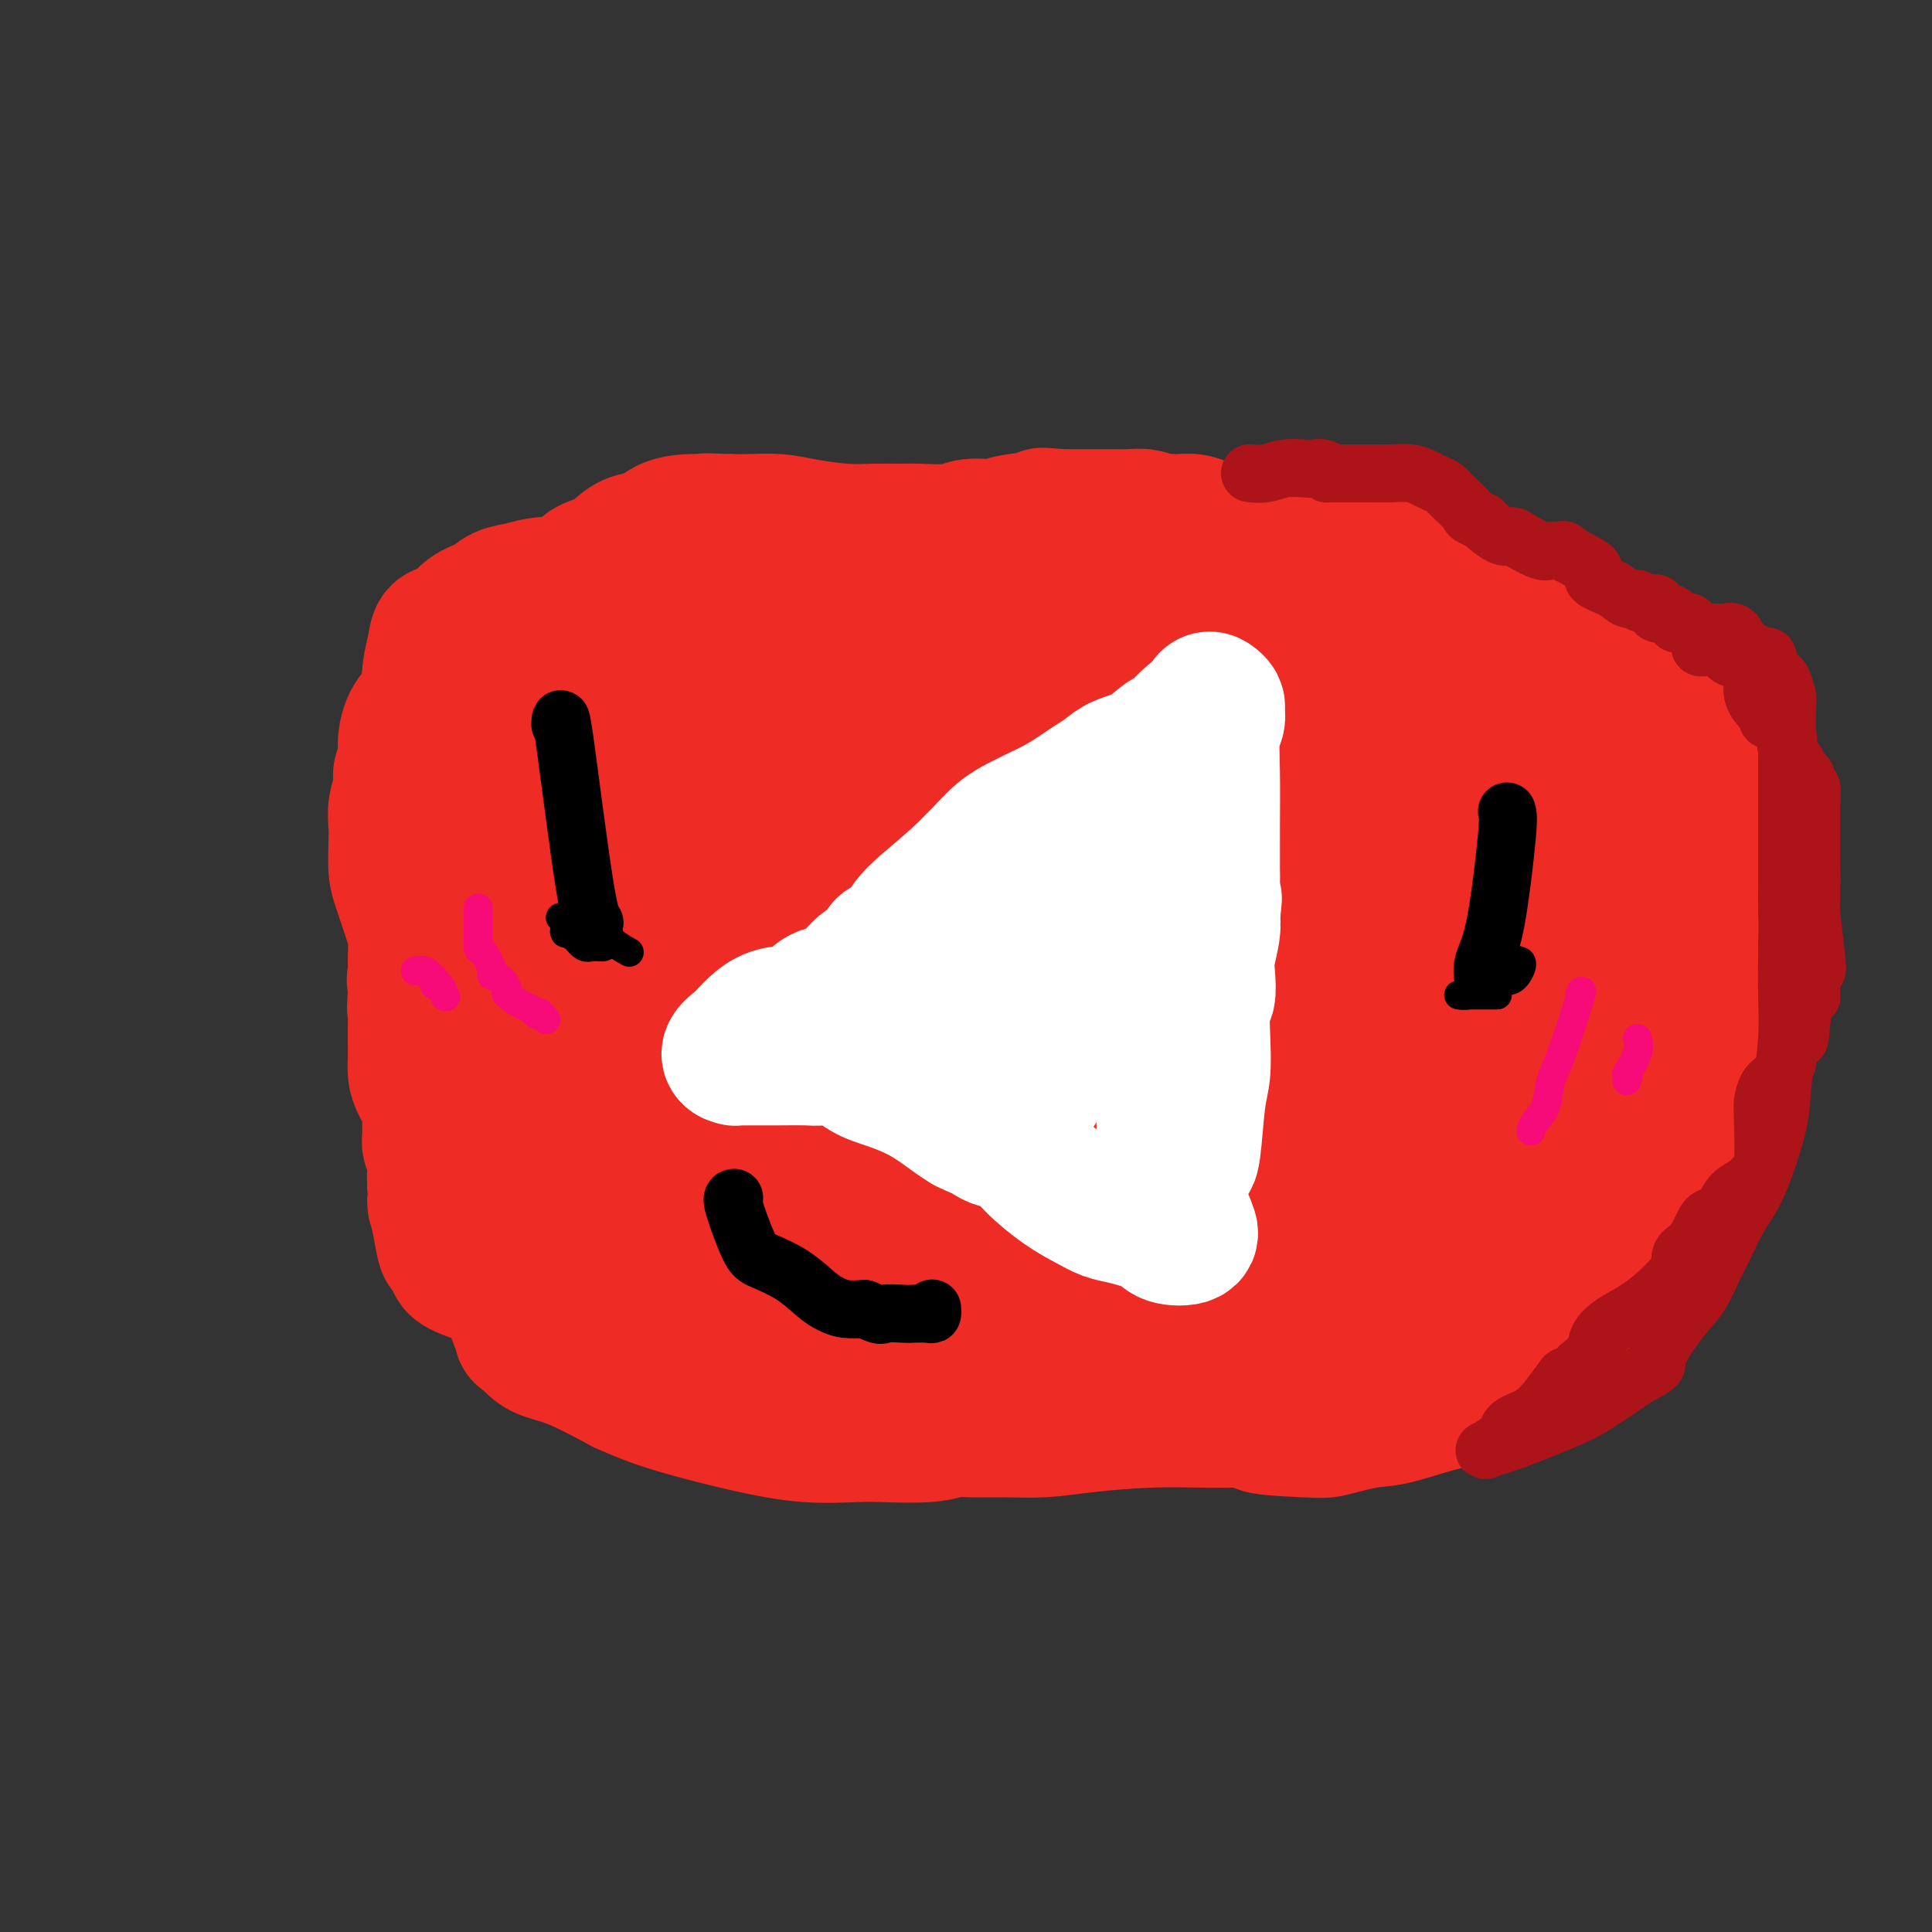 <svg viewBox='0 0 400 400' version='1.1' xmlns='http://www.w3.org/2000/svg' xmlns:xlink='http://www.w3.org/1999/xlink'><rect x="0" y="0" width="400" height="400" fill="#333333" stroke="none"/><g fill='none' stroke='#EE2B24' stroke-width='28' stroke-linecap='round' stroke-linejoin='round'><path d='M263,127c-0.053,-0.008 -0.106,-0.015 -1,0c-0.894,0.015 -2.628,0.054 -4,0c-1.372,-0.054 -2.381,-0.200 -4,-1c-1.619,-0.800 -3.849,-2.253 -6,-3c-2.151,-0.747 -4.223,-0.789 -6,-1c-1.777,-0.211 -3.258,-0.590 -5,-1c-1.742,-0.410 -3.745,-0.852 -5,-1c-1.255,-0.148 -1.761,-0.001 -3,0c-1.239,0.001 -3.211,-0.142 -5,0c-1.789,0.142 -3.394,0.571 -5,1'/><path d='M219,121c-2.953,0.397 -3.837,0.891 -5,1c-1.163,0.109 -2.606,-0.167 -4,0c-1.394,0.167 -2.739,0.776 -4,1c-1.261,0.224 -2.436,0.062 -4,0c-1.564,-0.062 -3.515,-0.024 -5,0c-1.485,0.024 -2.504,0.035 -4,0c-1.496,-0.035 -3.467,-0.114 -5,0c-1.533,0.114 -2.626,0.423 -5,0c-2.374,-0.423 -6.028,-1.577 -10,-2c-3.972,-0.423 -8.260,-0.113 -12,0c-3.740,0.113 -6.930,0.030 -9,0c-2.070,-0.030 -3.020,-0.009 -5,0c-1.980,0.009 -4.990,0.004 -8,0'/><path d='M139,121c-13.936,0.001 -8.775,0.003 -8,0c0.775,-0.003 -2.835,-0.013 -5,0c-2.165,0.013 -2.886,0.048 -5,0c-2.114,-0.048 -5.623,-0.180 -8,0c-2.377,0.180 -3.622,0.672 -5,1c-1.378,0.328 -2.887,0.492 -4,1c-1.113,0.508 -1.828,1.359 -3,2c-1.172,0.641 -2.801,1.073 -4,2c-1.199,0.927 -1.968,2.351 -3,3c-1.032,0.649 -2.328,0.525 -3,1c-0.672,0.475 -0.719,1.551 -1,3c-0.281,1.449 -0.794,3.271 -1,5c-0.206,1.729 -0.103,3.364 0,5'/><path d='M89,144c-0.863,2.689 -2.020,2.911 -3,4c-0.980,1.089 -1.783,3.046 -2,5c-0.217,1.954 0.152,3.905 0,5c-0.152,1.095 -0.825,1.334 -1,2c-0.175,0.666 0.149,1.760 0,3c-0.149,1.240 -0.770,2.625 -1,4c-0.230,1.375 -0.069,2.738 0,4c0.069,1.262 0.047,2.423 0,4c-0.047,1.577 -0.117,3.572 0,5c0.117,1.428 0.423,2.290 1,4c0.577,1.710 1.425,4.268 2,6c0.575,1.732 0.879,2.638 1,4c0.121,1.362 0.061,3.181 0,5'/><path d='M86,199c1.164,6.707 2.075,7.474 3,10c0.925,2.526 1.866,6.809 3,10c1.134,3.191 2.463,5.288 3,7c0.537,1.712 0.281,3.038 0,4c-0.281,0.962 -0.588,1.559 0,5c0.588,3.441 2.072,9.727 4,16c1.928,6.273 4.300,12.535 6,17c1.700,4.465 2.729,7.133 3,8c0.271,0.867 -0.218,-0.069 0,0c0.218,0.069 1.141,1.142 2,2c0.859,0.858 1.654,1.500 3,2c1.346,0.500 3.242,0.857 6,2c2.758,1.143 6.379,3.071 10,5'/><path d='M129,287c5.848,2.685 9.966,3.896 14,5c4.034,1.104 7.982,2.101 12,3c4.018,0.899 8.104,1.701 12,2c3.896,0.299 7.600,0.094 10,0c2.400,-0.094 3.497,-0.078 6,0c2.503,0.078 6.414,0.218 9,0c2.586,-0.218 3.847,-0.793 5,-1c1.153,-0.207 2.197,-0.045 4,0c1.803,0.045 4.365,-0.026 7,0c2.635,0.026 5.344,0.151 8,0c2.656,-0.151 5.258,-0.576 9,-1c3.742,-0.424 8.623,-0.845 13,-1c4.377,-0.155 8.251,-0.044 11,0c2.749,0.044 4.375,0.022 6,0'/><path d='M255,294c14.495,-0.295 6.733,0.467 6,1c-0.733,0.533 5.564,0.836 9,1c3.436,0.164 4.010,0.190 5,0c0.990,-0.190 2.397,-0.597 4,-1c1.603,-0.403 3.403,-0.803 5,-1c1.597,-0.197 2.989,-0.190 6,-1c3.011,-0.810 7.639,-2.437 11,-3c3.361,-0.563 5.456,-0.064 7,0c1.544,0.064 2.538,-0.309 4,-1c1.462,-0.691 3.392,-1.701 4,-2c0.608,-0.299 -0.105,0.112 1,-1c1.105,-1.112 4.030,-3.746 6,-6c1.970,-2.254 2.985,-4.127 4,-6'/><path d='M327,274c3.008,-3.441 3.029,-4.543 4,-6c0.971,-1.457 2.891,-3.268 4,-5c1.109,-1.732 1.408,-3.385 2,-5c0.592,-1.615 1.476,-3.191 2,-4c0.524,-0.809 0.687,-0.850 2,-3c1.313,-2.150 3.775,-6.409 6,-10c2.225,-3.591 4.213,-6.513 5,-9c0.787,-2.487 0.372,-4.539 1,-6c0.628,-1.461 2.298,-2.331 3,-4c0.702,-1.669 0.436,-4.138 1,-7c0.564,-2.862 1.960,-6.117 3,-10c1.040,-3.883 1.726,-8.395 2,-11c0.274,-2.605 0.137,-3.302 0,-4'/><path d='M362,190c1.546,-6.944 0.410,-3.303 0,-4c-0.410,-0.697 -0.092,-5.733 0,-9c0.092,-3.267 -0.040,-4.765 0,-6c0.040,-1.235 0.251,-2.208 0,-4c-0.251,-1.792 -0.963,-4.404 -2,-7c-1.037,-2.596 -2.399,-5.176 -3,-7c-0.601,-1.824 -0.442,-2.893 -1,-4c-0.558,-1.107 -1.832,-2.254 -3,-3c-1.168,-0.746 -2.230,-1.092 -3,-2c-0.770,-0.908 -1.248,-2.377 -2,-3c-0.752,-0.623 -1.779,-0.398 -3,-1c-1.221,-0.602 -2.634,-2.029 -4,-3c-1.366,-0.971 -2.683,-1.485 -4,-2'/><path d='M337,135c-3.559,-2.694 -2.958,-2.430 -4,-3c-1.042,-0.570 -3.729,-1.976 -6,-3c-2.271,-1.024 -4.125,-1.666 -7,-3c-2.875,-1.334 -6.769,-3.360 -10,-5c-3.231,-1.640 -5.798,-2.894 -9,-4c-3.202,-1.106 -7.039,-2.065 -11,-3c-3.961,-0.935 -8.046,-1.847 -12,-2c-3.954,-0.153 -7.776,0.454 -11,1c-3.224,0.546 -5.850,1.030 -8,1c-2.150,-0.030 -3.824,-0.575 -7,0c-3.176,0.575 -7.855,2.270 -11,3c-3.145,0.730 -4.756,0.494 -7,1c-2.244,0.506 -5.122,1.753 -8,3'/><path d='M226,121c-10.026,1.960 -9.090,2.361 -10,3c-0.910,0.639 -3.666,1.517 -6,2c-2.334,0.483 -4.247,0.572 -7,1c-2.753,0.428 -6.347,1.194 -10,2c-3.653,0.806 -7.365,1.651 -10,2c-2.635,0.349 -4.191,0.203 -5,0c-0.809,-0.203 -0.869,-0.461 -2,0c-1.131,0.461 -3.331,1.643 -5,2c-1.669,0.357 -2.806,-0.112 -4,0c-1.194,0.112 -2.444,0.803 -4,1c-1.556,0.197 -3.419,-0.101 -5,0c-1.581,0.101 -2.880,0.600 -4,1c-1.120,0.400 -2.060,0.700 -3,1'/><path d='M151,136c-12.209,2.316 -5.231,0.605 -3,0c2.231,-0.605 -0.284,-0.105 -2,0c-1.716,0.105 -2.634,-0.184 -4,0c-1.366,0.184 -3.180,0.842 -5,1c-1.820,0.158 -3.646,-0.182 -5,0c-1.354,0.182 -2.238,0.887 -3,1c-0.762,0.113 -1.404,-0.365 -2,0c-0.596,0.365 -1.147,1.572 -2,2c-0.853,0.428 -2.008,0.076 -3,0c-0.992,-0.076 -1.823,0.124 -3,1c-1.177,0.876 -2.702,2.428 -4,3c-1.298,0.572 -2.371,0.163 -3,2c-0.629,1.837 -0.815,5.918 -1,10'/><path d='M111,156c-0.136,4.341 0.025,10.195 1,13c0.975,2.805 2.763,2.563 3,3c0.237,0.437 -1.078,1.554 3,1c4.078,-0.554 13.547,-2.778 26,-7c12.453,-4.222 27.888,-10.441 39,-13c11.112,-2.559 17.901,-1.456 27,0c9.099,1.456 20.508,3.266 27,8c6.492,4.734 8.068,12.393 3,19c-5.068,6.607 -16.781,12.163 -32,18c-15.219,5.837 -33.945,11.956 -47,14c-13.055,2.044 -20.438,0.012 -26,-5c-5.562,-5.012 -9.303,-13.003 -8,-22c1.303,-8.997 7.652,-18.998 14,-29'/><path d='M141,156c6.204,-7.569 14.714,-11.991 25,-14c10.286,-2.009 22.347,-1.605 32,5c9.653,6.605 16.897,19.410 19,33c2.103,13.590 -0.934,27.964 -9,39c-8.066,11.036 -21.161,18.734 -33,23c-11.839,4.266 -22.424,5.098 -32,-1c-9.576,-6.098 -18.144,-19.128 -11,-36c7.144,-16.872 30.001,-37.586 46,-44c15.999,-6.414 25.141,1.472 34,10c8.859,8.528 17.437,17.698 22,28c4.563,10.302 5.113,21.735 0,33c-5.113,11.265 -15.889,22.361 -29,26c-13.111,3.639 -28.555,-0.181 -44,-4'/><path d='M161,254c-11.704,-6.886 -18.965,-22.101 -19,-36c-0.035,-13.899 7.154,-26.483 18,-35c10.846,-8.517 25.348,-12.968 39,-14c13.652,-1.032 26.453,1.353 36,7c9.547,5.647 15.838,14.555 15,26c-0.838,11.445 -8.806,25.425 -19,35c-10.194,9.575 -22.613,14.744 -34,16c-11.387,1.256 -21.742,-1.401 -27,-12c-5.258,-10.599 -5.420,-29.140 -4,-45c1.420,-15.860 4.421,-29.039 21,-39c16.579,-9.961 46.737,-16.703 62,-20c15.263,-3.297 15.632,-3.148 16,-3'/><path d='M265,134c14.716,-4.066 12.505,-2.731 14,-3c1.495,-0.269 6.697,-2.144 9,-3c2.303,-0.856 1.707,-0.695 2,-1c0.293,-0.305 1.476,-1.076 2,-2c0.524,-0.924 0.391,-2.000 0,-3c-0.391,-1.000 -1.039,-1.924 -2,-3c-0.961,-1.076 -2.236,-2.302 -4,-3c-1.764,-0.698 -4.018,-0.866 -6,-2c-1.982,-1.134 -3.691,-3.232 -5,-4c-1.309,-0.768 -2.217,-0.206 -3,0c-0.783,0.206 -1.442,0.055 -2,0c-0.558,-0.055 -1.017,-0.016 -2,0c-0.983,0.016 -2.492,0.008 -4,0'/><path d='M264,110c-3.474,0.044 -6.660,0.155 -9,0c-2.340,-0.155 -3.833,-0.576 -5,-1c-1.167,-0.424 -2.006,-0.849 -3,-1c-0.994,-0.151 -2.143,-0.026 -3,0c-0.857,0.026 -1.421,-0.046 -2,0c-0.579,0.046 -1.171,0.208 -2,0c-0.829,-0.208 -1.895,-0.788 -3,-1c-1.105,-0.212 -2.249,-0.057 -3,0c-0.751,0.057 -1.108,0.015 -2,0c-0.892,-0.015 -2.317,-0.004 -4,0c-1.683,0.004 -3.624,0.001 -5,0c-1.376,-0.001 -2.188,-0.001 -3,0'/><path d='M220,107c-7.107,-0.507 -2.876,-0.276 -3,0c-0.124,0.276 -4.603,0.596 -7,1c-2.397,0.404 -2.713,0.893 -4,1c-1.287,0.107 -3.547,-0.168 -5,0c-1.453,0.168 -2.100,0.778 -4,1c-1.900,0.222 -5.053,0.057 -7,0c-1.947,-0.057 -2.689,-0.005 -4,0c-1.311,0.005 -3.190,-0.037 -5,0c-1.810,0.037 -3.551,0.154 -6,0c-2.449,-0.154 -5.605,-0.577 -8,-1c-2.395,-0.423 -4.029,-0.845 -6,-1c-1.971,-0.155 -4.277,-0.044 -6,0c-1.723,0.044 -2.861,0.022 -4,0'/><path d='M151,108c-7.852,-0.301 -4.481,-0.054 -4,0c0.481,0.054 -1.929,-0.085 -4,0c-2.071,0.085 -3.802,0.393 -5,1c-1.198,0.607 -1.864,1.513 -3,2c-1.136,0.487 -2.742,0.557 -4,1c-1.258,0.443 -2.168,1.261 -3,2c-0.832,0.739 -1.586,1.400 -3,2c-1.414,0.600 -3.487,1.139 -4,2c-0.513,0.861 0.534,2.046 0,3c-0.534,0.954 -2.648,1.678 -4,2c-1.352,0.322 -1.941,0.240 -2,1c-0.059,0.760 0.412,2.360 0,3c-0.412,0.640 -1.706,0.320 -3,0'/><path d='M112,127c-2.696,2.703 0.063,1.959 0,2c-0.063,0.041 -2.949,0.865 -4,2c-1.051,1.135 -0.269,2.581 0,4c0.269,1.419 0.024,2.811 0,5c-0.024,2.189 0.172,5.175 0,7c-0.172,1.825 -0.714,2.490 -1,3c-0.286,0.510 -0.316,0.866 0,4c0.316,3.134 0.980,9.047 3,15c2.020,5.953 5.397,11.946 8,17c2.603,5.054 4.432,9.168 8,13c3.568,3.832 8.877,7.380 18,10c9.123,2.620 22.062,4.310 35,6'/><path d='M179,215c9.792,2.624 16.770,6.186 18,13c1.230,6.814 -3.290,16.882 -12,22c-8.710,5.118 -21.610,5.288 -30,4c-8.390,-1.288 -12.270,-4.033 -15,-9c-2.730,-4.967 -4.308,-12.156 -5,-17c-0.692,-4.844 -0.496,-7.342 -1,-9c-0.504,-1.658 -1.706,-2.477 0,-4c1.706,-1.523 6.322,-3.751 9,-5c2.678,-1.249 3.419,-1.517 4,-2c0.581,-0.483 1.001,-1.179 0,2c-1.001,3.179 -3.423,10.234 -4,20c-0.577,9.766 0.691,22.245 2,29c1.309,6.755 2.660,7.787 1,9c-1.660,1.213 -6.330,2.606 -11,4'/><path d='M135,272c-3.382,0.354 -6.337,-0.762 -8,-1c-1.663,-0.238 -2.033,0.400 -3,0c-0.967,-0.400 -2.529,-1.840 -3,-3c-0.471,-1.160 0.151,-2.040 0,-3c-0.151,-0.960 -1.076,-2.002 -2,-3c-0.924,-0.998 -1.849,-1.954 -3,-4c-1.151,-2.046 -2.528,-5.184 -4,-8c-1.472,-2.816 -3.038,-5.310 -4,-9c-0.962,-3.690 -1.321,-8.574 -2,-13c-0.679,-4.426 -1.677,-8.392 -3,-12c-1.323,-3.608 -2.972,-6.856 -4,-10c-1.028,-3.144 -1.437,-6.184 -2,-9c-0.563,-2.816 -1.282,-5.408 -2,-8'/><path d='M95,189c-2.630,-10.994 -0.705,-7.978 0,-9c0.705,-1.022 0.191,-6.081 0,-9c-0.191,-2.919 -0.058,-3.699 0,-4c0.058,-0.301 0.040,-0.122 0,0c-0.040,0.122 -0.101,0.186 0,0c0.101,-0.186 0.366,-0.621 1,0c0.634,0.621 1.637,2.298 2,4c0.363,1.702 0.085,3.429 0,9c-0.085,5.571 0.022,14.986 0,22c-0.022,7.014 -0.174,11.625 1,15c1.174,3.375 3.676,5.513 6,8c2.324,2.487 4.472,5.323 6,7c1.528,1.677 2.437,2.193 4,3c1.563,0.807 3.782,1.903 6,3'/><path d='M121,238c3.168,2.347 6.086,5.213 10,8c3.914,2.787 8.822,5.495 13,8c4.178,2.505 7.625,4.808 11,6c3.375,1.192 6.677,1.272 10,1c3.323,-0.272 6.669,-0.898 13,-3c6.331,-2.102 15.649,-5.681 21,-8c5.351,-2.319 6.734,-3.379 8,-4c1.266,-0.621 2.413,-0.804 5,-1c2.587,-0.196 6.613,-0.406 11,-1c4.387,-0.594 9.135,-1.572 14,-3c4.865,-1.428 9.848,-3.308 12,-4c2.152,-0.692 1.472,-0.198 1,0c-0.472,0.198 -0.736,0.099 -1,0'/><path d='M249,237c5.484,0.649 -1.807,6.770 -12,12c-10.193,5.230 -23.289,9.569 -37,10c-13.711,0.431 -28.039,-3.044 -37,-11c-8.961,-7.956 -12.557,-20.392 -13,-33c-0.443,-12.608 2.268,-25.388 11,-35c8.732,-9.612 23.487,-16.055 32,-18c8.513,-1.945 10.786,0.607 14,8c3.214,7.393 7.369,19.628 6,32c-1.369,12.372 -8.262,24.881 -15,33c-6.738,8.119 -13.322,11.846 -21,10c-7.678,-1.846 -16.452,-9.266 -20,-17c-3.548,-7.734 -1.871,-15.781 4,-21c5.871,-5.219 15.935,-7.609 26,-10'/><path d='M187,197c6.821,-2.165 10.873,-2.578 11,-1c0.127,1.578 -3.670,5.147 -10,10c-6.330,4.853 -15.194,10.989 -20,13c-4.806,2.011 -5.555,-0.102 -2,-4c3.555,-3.898 11.415,-9.582 17,-13c5.585,-3.418 8.895,-4.569 7,-6c-1.895,-1.431 -8.995,-3.141 -15,-5c-6.005,-1.859 -10.914,-3.868 -17,-5c-6.086,-1.132 -13.349,-1.389 -23,0c-9.651,1.389 -21.690,4.424 -30,7c-8.310,2.576 -12.891,4.694 -15,9c-2.109,4.306 -1.745,10.802 -1,17c0.745,6.198 1.873,12.099 3,18'/><path d='M92,237c1.112,6.054 2.891,3.690 4,3c1.109,-0.690 1.550,0.295 3,-3c1.450,-3.295 3.911,-10.868 6,-18c2.089,-7.132 3.805,-13.823 6,-19c2.195,-5.177 4.869,-8.841 6,-11c1.131,-2.159 0.718,-2.812 1,-3c0.282,-0.188 1.258,0.090 2,0c0.742,-0.090 1.248,-0.549 1,1c-0.248,1.549 -1.252,5.106 -3,9c-1.748,3.894 -4.240,8.125 -6,14c-1.760,5.875 -2.789,13.393 -3,17c-0.211,3.607 0.394,3.304 1,3'/><path d='M110,230c-0.140,3.172 0.509,1.101 1,-2c0.491,-3.101 0.823,-7.233 1,-13c0.177,-5.767 0.200,-13.170 0,-20c-0.200,-6.830 -0.624,-13.086 -1,-20c-0.376,-6.914 -0.704,-14.486 0,-20c0.704,-5.514 2.439,-8.972 4,-11c1.561,-2.028 2.947,-2.628 4,-3c1.053,-0.372 1.772,-0.516 2,0c0.228,0.516 -0.034,1.692 0,2c0.034,0.308 0.366,-0.252 1,0c0.634,0.252 1.572,1.315 4,1c2.428,-0.315 6.346,-2.008 9,-2c2.654,0.008 4.044,1.717 4,4c-0.044,2.283 -1.522,5.142 -3,8'/><path d='M136,154c-2.722,4.134 -8.026,10.468 -11,13c-2.974,2.532 -3.617,1.261 -4,1c-0.383,-0.261 -0.506,0.487 -1,1c-0.494,0.513 -1.360,0.789 -2,1c-0.640,0.211 -1.054,0.357 -2,0c-0.946,-0.357 -2.424,-1.216 -4,-2c-1.576,-0.784 -3.250,-1.493 -4,-2c-0.750,-0.507 -0.576,-0.811 -1,-1c-0.424,-0.189 -1.445,-0.263 -2,0c-0.555,0.263 -0.644,0.864 -1,1c-0.356,0.136 -0.981,-0.194 -2,0c-1.019,0.194 -2.434,0.913 -3,1c-0.566,0.087 -0.283,-0.456 0,-1'/><path d='M99,166c-3.280,-0.584 -1.981,-0.045 -2,0c-0.019,0.045 -1.358,-0.405 -2,0c-0.642,0.405 -0.589,1.665 -1,3c-0.411,1.335 -1.287,2.743 -2,4c-0.713,1.257 -1.263,2.361 -2,4c-0.737,1.639 -1.659,3.813 -2,6c-0.341,2.187 -0.099,4.385 0,6c0.099,1.615 0.055,2.645 0,4c-0.055,1.355 -0.120,3.034 0,4c0.120,0.966 0.424,1.218 0,2c-0.424,0.782 -1.576,2.095 -2,3c-0.424,0.905 -0.121,1.401 0,2c0.121,0.599 0.061,1.299 0,2'/><path d='M86,206c-0.310,4.033 -0.083,2.617 0,3c0.083,0.383 0.024,2.566 0,4c-0.024,1.434 -0.013,2.120 0,3c0.013,0.880 0.028,1.953 0,3c-0.028,1.047 -0.098,2.066 0,3c0.098,0.934 0.365,1.782 1,3c0.635,1.218 1.638,2.804 2,4c0.362,1.196 0.083,2.001 0,3c-0.083,0.999 0.030,2.193 0,3c-0.030,0.807 -0.204,1.227 0,2c0.204,0.773 0.786,1.901 1,3c0.214,1.099 0.061,2.171 0,3c-0.061,0.829 -0.031,1.414 0,2'/><path d='M90,245c0.571,6.775 -0.001,4.214 0,4c0.001,-0.214 0.575,1.919 1,4c0.425,2.081 0.703,4.109 1,5c0.297,0.891 0.614,0.646 1,1c0.386,0.354 0.840,1.309 1,2c0.160,0.691 0.025,1.120 2,2c1.975,0.880 6.060,2.212 9,3c2.940,0.788 4.736,1.030 8,2c3.264,0.970 7.996,2.666 13,4c5.004,1.334 10.279,2.306 15,3c4.721,0.694 8.886,1.110 13,1c4.114,-0.110 8.175,-0.746 13,-2c4.825,-1.254 10.412,-3.127 16,-5'/><path d='M183,269c5.870,-1.143 6.045,-0.499 8,-1c1.955,-0.501 5.691,-2.146 10,-3c4.309,-0.854 9.192,-0.918 15,-1c5.808,-0.082 12.542,-0.181 16,0c3.458,0.181 3.641,0.643 5,2c1.359,1.357 3.896,3.608 0,6c-3.896,2.392 -14.225,4.924 -23,5c-8.775,0.076 -15.998,-2.306 -21,-5c-5.002,-2.694 -7.784,-5.702 -7,-9c0.784,-3.298 5.136,-6.886 11,-9c5.864,-2.114 13.242,-2.752 21,-3c7.758,-0.248 15.896,-0.105 24,3c8.104,3.105 16.172,9.173 22,14c5.828,4.827 9.414,8.414 13,12'/><path d='M277,280c5.846,4.390 2.961,2.367 -2,2c-4.961,-0.367 -11.997,0.924 -21,2c-9.003,1.076 -19.974,1.936 -25,0c-5.026,-1.936 -4.108,-6.668 -3,-11c1.108,-4.332 2.406,-8.264 6,-12c3.594,-3.736 9.483,-7.275 14,-9c4.517,-1.725 7.660,-1.636 13,-1c5.340,0.636 12.876,1.819 18,3c5.124,1.181 7.834,2.361 8,5c0.166,2.639 -2.213,6.738 -7,10c-4.787,3.262 -11.981,5.686 -17,7c-5.019,1.314 -7.863,1.518 -9,-2c-1.137,-3.518 -0.569,-10.759 0,-18'/><path d='M252,256c2.454,-5.814 8.588,-11.349 16,-15c7.412,-3.651 16.103,-5.416 20,-3c3.897,2.416 2.999,9.015 3,15c0.001,5.985 0.900,11.358 -1,15c-1.900,3.642 -6.598,5.554 -9,6c-2.402,0.446 -2.509,-0.573 -3,-2c-0.491,-1.427 -1.367,-3.260 1,-6c2.367,-2.740 7.978,-6.385 15,-9c7.022,-2.615 15.456,-4.198 20,-5c4.544,-0.802 5.197,-0.823 5,1c-0.197,1.823 -1.245,5.491 -2,8c-0.755,2.509 -1.216,3.860 -2,4c-0.784,0.140 -1.892,-0.930 -3,-2'/><path d='M312,263c-0.687,-2.434 -0.904,-7.519 -1,-13c-0.096,-5.481 -0.073,-11.360 1,-18c1.073,-6.640 3.194,-14.043 5,-21c1.806,-6.957 3.295,-13.468 4,-18c0.705,-4.532 0.624,-7.084 1,-12c0.376,-4.916 1.210,-12.197 3,-18c1.790,-5.803 4.538,-10.127 6,-14c1.462,-3.873 1.638,-7.295 1,-9c-0.638,-1.705 -2.088,-1.694 -5,-2c-2.912,-0.306 -7.284,-0.928 -12,-1c-4.716,-0.072 -9.776,0.408 -16,3c-6.224,2.592 -13.612,7.296 -21,12'/><path d='M278,152c-5.290,3.467 -8.016,6.136 -14,10c-5.984,3.864 -15.225,8.923 -22,14c-6.775,5.077 -11.084,10.173 -14,15c-2.916,4.827 -4.437,9.386 -5,14c-0.563,4.614 -0.166,9.282 0,12c0.166,2.718 0.100,3.487 0,4c-0.100,0.513 -0.236,0.769 0,1c0.236,0.231 0.843,0.436 1,-2c0.157,-2.436 -0.135,-7.512 0,-11c0.135,-3.488 0.696,-5.389 2,-8c1.304,-2.611 3.351,-5.934 8,-8c4.649,-2.066 11.900,-2.876 18,-4c6.100,-1.124 11.050,-2.562 16,-4'/><path d='M268,185c6.464,-1.396 5.625,-0.884 6,3c0.375,3.884 1.966,11.142 1,20c-0.966,8.858 -4.488,19.315 -8,25c-3.512,5.685 -7.012,6.597 -11,5c-3.988,-1.597 -8.463,-5.704 -11,-13c-2.537,-7.296 -3.137,-17.781 -3,-28c0.137,-10.219 1.012,-20.172 3,-27c1.988,-6.828 5.091,-10.531 7,-12c1.909,-1.469 2.625,-0.703 6,2c3.375,2.703 9.409,7.343 13,9c3.591,1.657 4.740,0.331 5,1c0.260,0.669 -0.370,3.335 -1,6'/><path d='M275,176c-1.025,3.908 -3.087,10.677 -6,16c-2.913,5.323 -6.677,9.200 -9,10c-2.323,0.800 -3.206,-1.477 -5,-5c-1.794,-3.523 -4.498,-8.291 -4,-14c0.498,-5.709 4.197,-12.359 10,-16c5.803,-3.641 13.709,-4.272 20,-5c6.291,-0.728 10.965,-1.551 14,5c3.035,6.551 4.429,20.476 4,29c-0.429,8.524 -2.682,11.646 -7,15c-4.318,3.354 -10.701,6.942 -16,8c-5.299,1.058 -9.514,-0.412 -11,-6c-1.486,-5.588 -0.243,-15.294 1,-25'/><path d='M266,188c4.228,-8.280 14.298,-16.481 22,-21c7.702,-4.519 13.036,-5.357 15,-3c1.964,2.357 0.556,7.909 1,14c0.444,6.091 2.739,12.720 4,18c1.261,5.280 1.488,9.211 0,11c-1.488,1.789 -4.691,1.436 -9,1c-4.309,-0.436 -9.723,-0.954 -13,-5c-3.277,-4.046 -4.418,-11.620 -2,-19c2.418,-7.380 8.396,-14.566 12,-18c3.604,-3.434 4.836,-3.116 9,-4c4.164,-0.884 11.260,-2.969 16,-2c4.740,0.969 7.122,4.992 10,9c2.878,4.008 6.251,8.002 8,11c1.749,2.998 1.875,4.999 2,7'/><path d='M341,187c1.634,3.668 0.719,3.837 -1,6c-1.719,2.163 -4.242,6.321 -7,9c-2.758,2.679 -5.753,3.880 -9,4c-3.247,0.120 -6.748,-0.839 -9,-4c-2.252,-3.161 -3.257,-8.522 -3,-13c0.257,-4.478 1.774,-8.071 5,-11c3.226,-2.929 8.162,-5.194 13,-7c4.838,-1.806 9.580,-3.151 11,-3c1.420,0.151 -0.481,1.800 -2,4c-1.519,2.200 -2.654,4.950 -4,11c-1.346,6.050 -2.901,15.398 -5,23c-2.099,7.602 -4.743,13.458 -7,18c-2.257,4.542 -4.129,7.771 -6,11'/><path d='M317,235c-3.553,10.638 -0.434,3.734 0,1c0.434,-2.734 -1.816,-1.297 -3,-1c-1.184,0.297 -1.301,-0.547 -3,-2c-1.699,-1.453 -4.979,-3.515 -7,-5c-2.021,-1.485 -2.783,-2.391 -5,-3c-2.217,-0.609 -5.888,-0.920 -8,-1c-2.112,-0.080 -2.666,0.072 -3,0c-0.334,-0.072 -0.449,-0.367 0,-1c0.449,-0.633 1.460,-1.603 3,-2c1.540,-0.397 3.607,-0.222 8,-1c4.393,-0.778 11.112,-2.508 16,-4c4.888,-1.492 7.944,-2.746 11,-4'/><path d='M326,212c6.575,-2.255 4.014,-1.894 3,-2c-1.014,-0.106 -0.480,-0.680 1,-1c1.480,-0.320 3.907,-0.387 5,-1c1.093,-0.613 0.852,-1.771 1,-2c0.148,-0.229 0.686,0.470 1,0c0.314,-0.470 0.403,-2.111 1,0c0.597,2.111 1.703,7.973 2,12c0.297,4.027 -0.216,6.220 -2,10c-1.784,3.780 -4.839,9.147 -7,13c-2.161,3.853 -3.428,6.191 -4,8c-0.572,1.809 -0.449,3.088 -1,4c-0.551,0.912 -1.775,1.456 -3,2'/><path d='M323,255c-3.056,6.472 -2.197,4.154 -3,4c-0.803,-0.154 -3.270,1.858 -6,3c-2.730,1.142 -5.724,1.413 -8,2c-2.276,0.587 -3.833,1.489 -5,2c-1.167,0.511 -1.945,0.631 -3,1c-1.055,0.369 -2.388,0.988 -3,1c-0.612,0.012 -0.504,-0.585 -1,0c-0.496,0.585 -1.595,2.350 -2,3c-0.405,0.650 -0.116,0.186 0,0c0.116,-0.186 0.058,-0.093 0,0'/></g>
<g fill='none' stroke='#FFFFFF' stroke-width='28' stroke-linecap='round' stroke-linejoin='round'><path d='M246,240c0.339,0.147 0.678,0.295 1,-2c0.322,-2.295 0.626,-7.032 1,-10c0.374,-2.968 0.819,-4.166 1,-6c0.181,-1.834 0.100,-4.302 0,-7c-0.100,-2.698 -0.219,-5.625 0,-7c0.219,-1.375 0.777,-1.197 1,-2c0.223,-0.803 0.111,-2.586 0,-4c-0.111,-1.414 -0.222,-2.458 0,-4c0.222,-1.542 0.778,-3.584 1,-5c0.222,-1.416 0.111,-2.208 0,-3'/><path d='M251,190c0.773,-7.709 0.207,-1.980 0,-1c-0.207,0.980 -0.055,-2.787 0,-5c0.055,-2.213 0.014,-2.872 0,-4c-0.014,-1.128 0.000,-2.725 0,-4c-0.000,-1.275 -0.014,-2.229 0,-5c0.014,-2.771 0.057,-7.358 0,-11c-0.057,-3.642 -0.214,-6.338 0,-8c0.214,-1.662 0.801,-2.289 1,-3c0.199,-0.711 0.012,-1.505 0,-2c-0.012,-0.495 0.151,-0.689 0,-1c-0.151,-0.311 -0.618,-0.738 -1,-1c-0.382,-0.262 -0.681,-0.361 -1,0c-0.319,0.361 -0.660,1.180 -1,2'/><path d='M249,147c-0.982,0.431 -1.936,1.007 -3,2c-1.064,0.993 -2.238,2.401 -3,3c-0.762,0.599 -1.113,0.387 -2,1c-0.887,0.613 -2.309,2.050 -4,3c-1.691,0.950 -3.652,1.411 -5,2c-1.348,0.589 -2.083,1.305 -3,2c-0.917,0.695 -2.017,1.369 -3,2c-0.983,0.631 -1.848,1.219 -3,2c-1.152,0.781 -2.591,1.756 -5,3c-2.409,1.244 -5.786,2.759 -8,4c-2.214,1.241 -3.263,2.209 -5,4c-1.737,1.791 -4.160,4.405 -7,7c-2.840,2.595 -6.097,5.170 -8,7c-1.903,1.830 -2.451,2.915 -3,4'/><path d='M187,193c-4.478,3.979 -4.173,2.925 -4,3c0.173,0.075 0.213,1.279 0,2c-0.213,0.721 -0.678,0.961 -1,1c-0.322,0.039 -0.501,-0.122 -1,0c-0.499,0.122 -1.318,0.527 -2,1c-0.682,0.473 -1.228,1.015 -2,2c-0.772,0.985 -1.771,2.412 -3,3c-1.229,0.588 -2.690,0.336 -4,1c-1.310,0.664 -2.470,2.244 -4,3c-1.530,0.756 -3.431,0.687 -5,1c-1.569,0.313 -2.807,1.007 -4,2c-1.193,0.993 -2.341,2.284 -3,3c-0.659,0.716 -0.830,0.858 -1,1'/><path d='M153,216c-3.467,2.381 -1.634,2.834 -1,3c0.634,0.166 0.069,0.045 0,0c-0.069,-0.045 0.357,-0.015 2,0c1.643,0.015 4.504,0.014 7,0c2.496,-0.014 4.626,-0.040 6,0c1.374,0.040 1.993,0.148 3,0c1.007,-0.148 2.402,-0.552 4,0c1.598,0.552 3.401,2.059 5,3c1.599,0.941 2.996,1.314 5,2c2.004,0.686 4.617,1.685 7,3c2.383,1.315 4.538,2.947 6,4c1.462,1.053 2.231,1.526 3,2'/><path d='M200,233c4.573,2.275 3.005,0.962 3,1c-0.005,0.038 1.551,1.427 3,2c1.449,0.573 2.789,0.328 4,1c1.211,0.672 2.292,2.259 4,4c1.708,1.741 4.044,3.635 6,5c1.956,1.365 3.533,2.201 5,3c1.467,0.799 2.825,1.560 4,2c1.175,0.440 2.169,0.557 4,1c1.831,0.443 4.501,1.212 6,2c1.499,0.788 1.827,1.597 3,2c1.173,0.403 3.192,0.401 4,0c0.808,-0.401 0.404,-1.200 0,-2'/><path d='M246,254c-0.235,-1.766 -2.823,-5.180 -4,-10c-1.177,-4.820 -0.942,-11.047 -1,-15c-0.058,-3.953 -0.408,-5.633 -1,-9c-0.592,-3.367 -1.427,-8.422 -2,-14c-0.573,-5.578 -0.886,-11.679 -1,-15c-0.114,-3.321 -0.031,-3.863 0,-5c0.031,-1.137 0.010,-2.869 0,-5c-0.010,-2.131 -0.009,-4.661 0,-6c0.009,-1.339 0.027,-1.489 0,-2c-0.027,-0.511 -0.100,-1.384 0,1c0.100,2.384 0.373,8.027 -1,14c-1.373,5.973 -4.392,12.278 -7,17c-2.608,4.722 -4.804,7.861 -7,11'/><path d='M222,216c-3.180,5.523 -4.130,5.331 -5,6c-0.870,0.669 -1.660,2.201 -2,3c-0.340,0.799 -0.229,0.867 -1,0c-0.771,-0.867 -2.423,-2.669 -4,-4c-1.577,-1.331 -3.078,-2.192 -4,-4c-0.922,-1.808 -1.263,-4.564 -2,-7c-0.737,-2.436 -1.868,-4.552 0,-7c1.868,-2.448 6.735,-5.228 10,-7c3.265,-1.772 4.927,-2.537 6,-3c1.073,-0.463 1.558,-0.625 2,1c0.442,1.625 0.841,5.036 1,8c0.159,2.964 0.080,5.482 0,8'/><path d='M223,210c-0.228,2.941 -2.296,1.794 -5,2c-2.704,0.206 -6.042,1.765 -8,2c-1.958,0.235 -2.534,-0.855 -3,-2c-0.466,-1.145 -0.822,-2.346 -1,-3c-0.178,-0.654 -0.180,-0.761 0,-1c0.180,-0.239 0.540,-0.610 0,-1c-0.540,-0.390 -1.980,-0.799 -3,-1c-1.020,-0.201 -1.621,-0.195 -2,0c-0.379,0.195 -0.534,0.578 -2,1c-1.466,0.422 -4.241,0.883 -6,1c-1.759,0.117 -2.503,-0.109 -3,0c-0.497,0.109 -0.749,0.555 -1,1'/><path d='M189,209c-2.178,0.467 -0.622,0.133 0,0c0.622,-0.133 0.311,-0.067 0,0'/></g>
<g fill='none' stroke='#000000' stroke-width='12' stroke-linecap='round' stroke-linejoin='round'><path d='M312,168c0.174,0.524 0.348,1.048 0,5c-0.348,3.952 -1.218,11.332 -2,16c-0.782,4.668 -1.478,6.624 -2,8c-0.522,1.376 -0.872,2.173 -1,3c-0.128,0.827 -0.034,1.684 0,2c0.034,0.316 0.010,0.090 0,0c-0.010,-0.090 -0.005,-0.045 0,0'/><path d='M116,150c0.030,-1.351 0.061,-2.702 1,4c0.939,6.702 2.788,21.456 4,29c1.212,7.544 1.788,7.877 2,8c0.212,0.123 0.061,0.035 0,0c-0.061,-0.035 -0.030,-0.018 0,0'/><path d='M152,248c-0.288,0.014 -0.576,0.027 0,2c0.576,1.973 2.016,5.904 3,8c0.984,2.096 1.512,2.355 3,3c1.488,0.645 3.938,1.676 6,3c2.063,1.324 3.738,2.943 5,4c1.262,1.057 2.109,1.554 3,2c0.891,0.446 1.826,0.842 3,1c1.174,0.158 2.587,0.079 4,0'/><path d='M179,271c3.933,1.774 3.264,1.208 4,1c0.736,-0.208 2.877,-0.060 4,0c1.123,0.060 1.229,0.030 2,0c0.771,-0.030 2.207,-0.061 3,0c0.793,0.061 0.945,0.212 1,0c0.055,-0.212 0.015,-0.788 0,-1c-0.015,-0.212 -0.004,-0.061 0,0c0.004,0.061 0.002,0.030 0,0'/></g>
<g fill='none' stroke='#AD1419' stroke-width='12' stroke-linecap='round' stroke-linejoin='round'><path d='M352,134c0.131,0.060 0.262,0.119 1,0c0.738,-0.119 2.083,-0.417 3,0c0.917,0.417 1.405,1.548 2,2c0.595,0.452 1.298,0.226 2,0'/><path d='M360,136c1.630,0.488 1.705,0.707 2,1c0.295,0.293 0.809,0.661 1,1c0.191,0.339 0.058,0.648 0,1c-0.058,0.352 -0.040,0.748 0,1c0.040,0.252 0.101,0.359 0,1c-0.101,0.641 -0.364,1.817 0,3c0.364,1.183 1.354,2.372 2,3c0.646,0.628 0.946,0.693 1,1c0.054,0.307 -0.140,0.855 0,1c0.140,0.145 0.615,-0.115 1,0c0.385,0.115 0.682,0.604 1,1c0.318,0.396 0.659,0.698 1,1'/><path d='M369,151c1.648,2.693 1.269,1.924 1,2c-0.269,0.076 -0.427,0.996 0,2c0.427,1.004 1.439,2.093 2,3c0.561,0.907 0.672,1.631 1,2c0.328,0.369 0.872,0.384 1,1c0.128,0.616 -0.162,1.834 0,2c0.162,0.166 0.775,-0.720 1,0c0.225,0.720 0.060,3.045 0,4c-0.060,0.955 -0.016,0.540 0,1c0.016,0.460 0.004,1.793 0,3c-0.004,1.207 -0.001,2.286 0,3c0.001,0.714 0.000,1.061 0,2c-0.000,0.939 -0.000,2.469 0,4'/><path d='M375,180c0.151,3.450 0.027,2.575 0,3c-0.027,0.425 0.041,2.151 0,3c-0.041,0.849 -0.193,0.820 0,3c0.193,2.180 0.731,6.567 1,9c0.269,2.433 0.269,2.912 0,3c-0.269,0.088 -0.807,-0.214 -1,0c-0.193,0.214 -0.041,0.942 0,2c0.041,1.058 -0.028,2.444 0,3c0.028,0.556 0.152,0.283 0,0c-0.152,-0.283 -0.579,-0.576 -1,0c-0.421,0.576 -0.834,2.022 -1,3c-0.166,0.978 -0.083,1.489 0,2'/><path d='M373,211c-0.408,5.541 -0.427,3.892 -1,4c-0.573,0.108 -1.698,1.972 -2,3c-0.302,1.028 0.220,1.220 0,2c-0.220,0.780 -1.183,2.146 -2,3c-0.817,0.854 -1.489,1.194 -2,2c-0.511,0.806 -0.860,2.079 -1,3c-0.140,0.921 -0.072,1.492 0,4c0.072,2.508 0.146,6.954 0,9c-0.146,2.046 -0.513,1.693 -1,2c-0.487,0.307 -1.093,1.275 -2,2c-0.907,0.725 -2.116,1.207 -3,2c-0.884,0.793 -1.442,1.896 -2,3'/><path d='M357,250c-1.866,1.805 -2.532,1.819 -3,2c-0.468,0.181 -0.738,0.529 -1,1c-0.262,0.471 -0.517,1.066 -1,2c-0.483,0.934 -1.195,2.205 -2,3c-0.805,0.795 -1.705,1.112 -2,2c-0.295,0.888 0.014,2.348 0,3c-0.014,0.652 -0.351,0.495 -1,1c-0.649,0.505 -1.611,1.671 -3,3c-1.389,1.329 -3.204,2.820 -5,4c-1.796,1.180 -3.574,2.048 -5,3c-1.426,0.952 -2.499,1.987 -3,3c-0.501,1.013 -0.429,2.004 -1,3c-0.571,0.996 -1.786,1.998 -3,3'/><path d='M327,283c-5.187,5.374 -3.155,2.309 -3,2c0.155,-0.309 -1.567,2.140 -3,4c-1.433,1.860 -2.576,3.133 -4,4c-1.424,0.867 -3.127,1.330 -4,2c-0.873,0.670 -0.914,1.549 -1,2c-0.086,0.451 -0.218,0.476 -1,1c-0.782,0.524 -2.216,1.549 -3,2c-0.784,0.451 -0.920,0.328 0,0c0.920,-0.328 2.896,-0.861 6,-2c3.104,-1.139 7.336,-2.884 10,-4c2.664,-1.116 3.761,-1.605 6,-3c2.239,-1.395 5.619,-3.698 9,-6'/><path d='M339,285c5.452,-2.799 3.582,-2.298 4,-4c0.418,-1.702 3.126,-5.609 5,-8c1.874,-2.391 2.916,-3.266 4,-5c1.084,-1.734 2.210,-4.329 3,-6c0.790,-1.671 1.244,-2.420 2,-4c0.756,-1.580 1.814,-3.991 3,-6c1.186,-2.009 2.500,-3.614 4,-7c1.500,-3.386 3.186,-8.551 4,-12c0.814,-3.449 0.754,-5.182 1,-8c0.246,-2.818 0.797,-6.720 1,-10c0.203,-3.280 0.058,-5.937 0,-9c-0.058,-3.063 -0.029,-6.531 0,-10'/><path d='M370,196c0.155,-5.740 0.041,-5.591 0,-7c-0.041,-1.409 -0.011,-4.375 0,-6c0.011,-1.625 0.003,-1.908 0,-4c-0.003,-2.092 -0.001,-5.994 0,-8c0.001,-2.006 0.001,-2.118 0,-4c-0.001,-1.882 -0.003,-5.534 0,-7c0.003,-1.466 0.013,-0.745 0,-3c-0.013,-2.255 -0.048,-7.485 0,-10c0.048,-2.515 0.178,-2.313 0,-3c-0.178,-0.687 -0.663,-2.262 -1,-3c-0.337,-0.738 -0.525,-0.639 -1,-1c-0.475,-0.361 -1.238,-1.180 -2,-2'/><path d='M366,138c-0.572,-1.378 -0.003,-1.823 0,-2c0.003,-0.177 -0.558,-0.085 -1,0c-0.442,0.085 -0.763,0.165 -1,0c-0.237,-0.165 -0.391,-0.573 -1,-1c-0.609,-0.427 -1.673,-0.871 -2,-1c-0.327,-0.129 0.083,0.057 0,0c-0.083,-0.057 -0.660,-0.355 -1,-1c-0.340,-0.645 -0.443,-1.635 -1,-2c-0.557,-0.365 -1.567,-0.105 -2,0c-0.433,0.105 -0.287,0.056 -1,0c-0.713,-0.056 -2.284,-0.118 -3,0c-0.716,0.118 -0.577,0.416 -1,0c-0.423,-0.416 -1.406,-1.548 -2,-2c-0.594,-0.452 -0.797,-0.226 -1,0'/><path d='M349,129c-1.991,-0.179 -1.970,0.374 -2,0c-0.030,-0.374 -0.112,-1.674 -1,-2c-0.888,-0.326 -2.583,0.321 -3,0c-0.417,-0.321 0.445,-1.608 0,-2c-0.445,-0.392 -2.198,0.113 -3,0c-0.802,-0.113 -0.654,-0.845 -1,-1c-0.346,-0.155 -1.187,0.268 -2,0c-0.813,-0.268 -1.599,-1.226 -3,-2c-1.401,-0.774 -3.416,-1.362 -4,-2c-0.584,-0.638 0.262,-1.325 0,-2c-0.262,-0.675 -1.631,-1.337 -3,-2'/><path d='M327,116c-3.804,-2.176 -2.316,-1.117 -2,-1c0.316,0.117 -0.542,-0.707 -1,-1c-0.458,-0.293 -0.518,-0.055 -1,0c-0.482,0.055 -1.388,-0.075 -2,0c-0.612,0.075 -0.931,0.353 -2,0c-1.069,-0.353 -2.889,-1.338 -4,-2c-1.111,-0.662 -1.514,-1.002 -2,-1c-0.486,0.002 -1.054,0.347 -2,0c-0.946,-0.347 -2.270,-1.385 -3,-2c-0.730,-0.615 -0.865,-0.808 -1,-1'/><path d='M307,108c-3.617,-1.538 -2.659,-1.381 -3,-2c-0.341,-0.619 -1.980,-2.012 -3,-3c-1.020,-0.988 -1.421,-1.571 -2,-2c-0.579,-0.429 -1.336,-0.703 -2,-1c-0.664,-0.297 -1.235,-0.615 -2,-1c-0.765,-0.385 -1.724,-0.835 -3,-1c-1.276,-0.165 -2.870,-0.044 -4,0c-1.130,0.044 -1.798,0.012 -3,0c-1.202,-0.012 -2.939,-0.003 -4,0c-1.061,0.003 -1.446,0.001 -2,0c-0.554,-0.001 -1.277,-0.000 -2,0'/><path d='M277,98c-3.204,-0.094 -2.215,0.170 -2,0c0.215,-0.170 -0.343,-0.774 -1,-1c-0.657,-0.226 -1.413,-0.075 -2,0c-0.587,0.075 -1.005,0.073 -2,0c-0.995,-0.073 -2.568,-0.216 -4,0c-1.432,0.216 -2.724,0.790 -4,1c-1.276,0.210 -2.538,0.056 -3,0c-0.462,-0.056 -0.124,-0.015 0,0c0.124,0.015 0.036,0.004 0,0c-0.036,-0.004 -0.018,-0.002 0,0'/></g>
<g fill='none' stroke='#F60B79' stroke-width='6' stroke-linecap='round' stroke-linejoin='round'><path d='M327,206c0.397,-0.820 0.793,-1.640 0,1c-0.793,2.640 -2.777,8.739 -4,12c-1.223,3.261 -1.687,3.683 -2,5c-0.313,1.317 -0.476,3.530 -1,5c-0.524,1.470 -1.408,2.198 -2,3c-0.592,0.802 -0.890,1.677 -1,2c-0.110,0.323 -0.031,0.092 0,0c0.031,-0.092 0.016,-0.046 0,0'/><path d='M339,215c0.226,0.807 0.453,1.614 0,3c-0.453,1.386 -1.585,3.351 -2,4c-0.415,0.649 -0.112,-0.018 0,0c0.112,0.018 0.032,0.719 0,1c-0.032,0.281 -0.016,0.140 0,0'/><path d='M337,223c-0.333,1.333 -0.167,0.667 0,0'/><path d='M99,188c0.000,0.504 0.000,1.009 0,1c0.000,-0.009 0.000,-0.530 0,0c0.000,0.530 0.000,2.111 0,3c0.000,0.889 0.000,1.085 0,1c0.000,-0.085 0.000,-0.453 0,0c0.000,0.453 0.000,1.726 0,3'/><path d='M99,196c0.107,1.238 0.375,0.334 1,1c0.625,0.666 1.608,2.904 2,4c0.392,1.096 0.194,1.052 0,1c-0.194,-0.052 -0.382,-0.112 0,0c0.382,0.112 1.335,0.397 2,1c0.665,0.603 1.043,1.524 1,2c-0.043,0.476 -0.506,0.506 0,1c0.506,0.494 1.981,1.452 3,2c1.019,0.548 1.582,0.686 2,1c0.418,0.314 0.691,0.804 1,1c0.309,0.196 0.655,0.098 1,0'/><path d='M112,210c2.022,2.178 0.578,0.622 0,0c-0.578,-0.622 -0.289,-0.311 0,0'/><path d='M86,201c0.732,-0.113 1.464,-0.226 2,0c0.536,0.226 0.876,0.793 1,1c0.124,0.207 0.033,0.056 0,0c-0.033,-0.056 -0.010,-0.016 0,0c0.010,0.016 0.005,0.008 0,0'/><path d='M89,202c0.703,0.312 0.959,0.591 1,1c0.041,0.409 -0.133,0.947 0,1c0.133,0.053 0.572,-0.377 1,0c0.428,0.377 0.846,1.563 1,2c0.154,0.437 0.044,0.125 0,0c-0.044,-0.125 -0.022,-0.062 0,0'/><path d='M92,206c0.500,0.667 0.250,0.333 0,0'/></g>
<g fill='none' stroke='#000000' stroke-width='6' stroke-linecap='round' stroke-linejoin='round'><path d='M310,206c-0.176,0.000 -0.353,0.000 -1,0c-0.647,0.000 -1.765,0.000 -3,0c-1.235,-0.000 -2.589,0.000 -3,0c-0.411,0.000 0.120,0.000 0,0c-0.120,0.000 -0.891,0.000 -1,0c-0.109,0.000 0.446,0.000 1,0'/><path d='M303,206c-0.952,0.053 0.168,0.187 1,0c0.832,-0.187 1.374,-0.693 2,-1c0.626,-0.307 1.334,-0.416 2,-1c0.666,-0.584 1.289,-1.645 2,-2c0.711,-0.355 1.511,-0.004 2,0c0.489,0.004 0.667,-0.339 1,-1c0.333,-0.661 0.820,-1.639 1,-2c0.180,-0.361 0.051,-0.103 0,0c-0.051,0.103 -0.026,0.052 0,0'/><path d='M314,199c1.823,-0.464 0.880,1.876 0,3c-0.880,1.124 -1.699,1.033 -2,1c-0.301,-0.033 -0.086,-0.010 0,0c0.086,0.010 0.043,0.005 0,0'/><path d='M125,195c0.179,0.435 0.357,0.869 0,1c-0.357,0.131 -1.250,-0.042 -2,0c-0.750,0.042 -1.357,0.298 -2,0c-0.643,-0.298 -1.321,-1.149 -2,-2'/><path d='M119,194c-1.152,-0.381 -1.030,-0.834 -1,-1c0.030,-0.166 -0.030,-0.045 0,0c0.030,0.045 0.152,0.013 0,0c-0.152,-0.013 -0.576,-0.006 -1,0'/><path d='M117,193c-0.304,-0.183 -0.065,-0.141 0,0c0.065,0.141 -0.044,0.380 0,0c0.044,-0.380 0.241,-1.378 0,-2c-0.241,-0.622 -0.920,-0.868 -1,-1c-0.080,-0.132 0.440,-0.151 1,0c0.560,0.151 1.160,0.472 2,1c0.840,0.528 1.920,1.264 3,2'/><path d='M122,193c1.535,0.375 2.373,-0.187 3,0c0.627,0.187 1.044,1.122 2,2c0.956,0.878 2.450,1.698 3,2c0.550,0.302 0.157,0.086 0,0c-0.157,-0.086 -0.079,-0.043 0,0'/></g>
</svg>